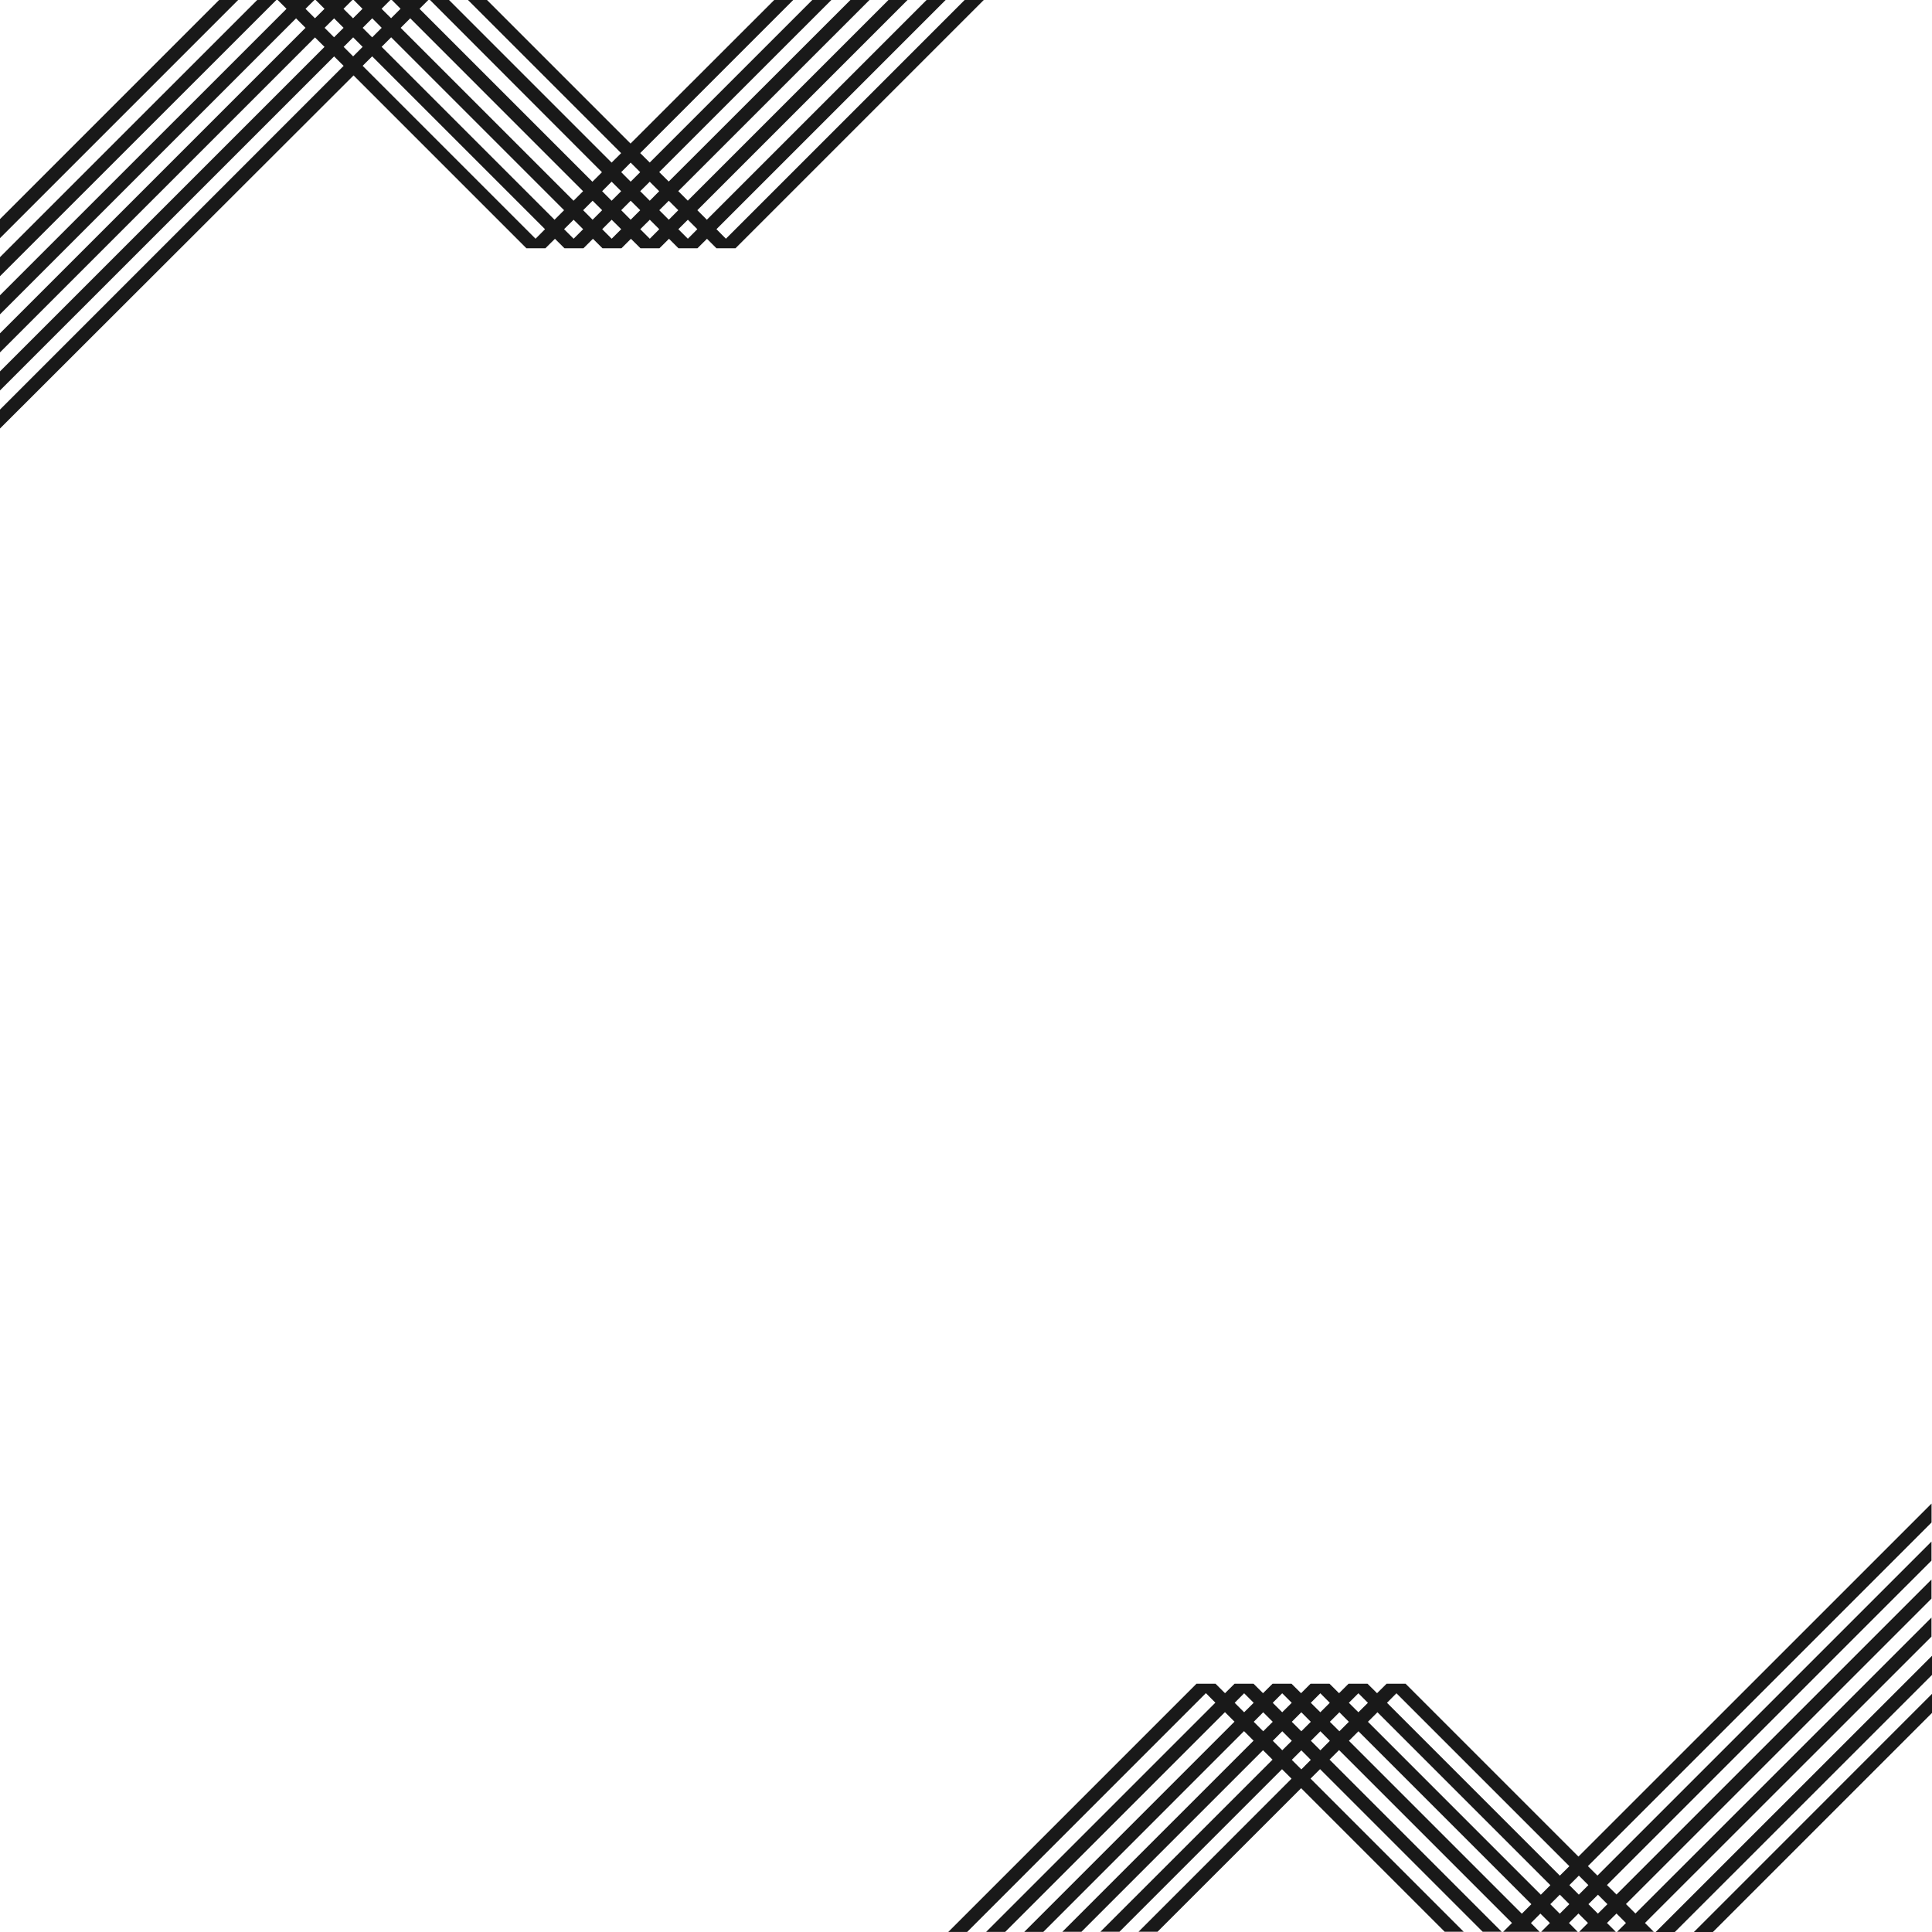 <?xml version="1.0" encoding="UTF-8"?><svg id="path-1" xmlns="http://www.w3.org/2000/svg" width="300" height="300" viewBox="0 0 300 300"><defs><style>.cls-1{isolation:isolate;opacity:.9;}</style></defs><path id="path-1-2" class="cls-1" d="M34.02,0L0,34.02v2.96L36.98,0h-2.96ZM0,39.93v2.96L42.91,0h-2.97L0,39.93ZM152.76,0l-38.55,38.55h-2.96l-1.47-1.47-1.48,1.47h-2.95l-1.47-1.47-1.48,1.47h-2.95l-1.48-1.47-1.47,1.47h-2.95l-1.48-1.47-1.47,1.47h-2.95l-1.48-1.47-1.48,1.47h-2.95l-26.84-26.84L0,66.54v-2.94L53.38,10.21l-.02.02-1.48-1.47L0,60.63v-2.96L50.39,7.28l-1.48-1.47L0,54.72v-2.96L47.44,4.32l-1.47-1.47L0,48.81v-2.96L44.49,1.37l-1.37-1.37h5.7l-1.38,1.37,1.47,1.47,1.48-1.47-1.37-1.37h5.69l-1.37,1.37,1.48,1.47,1.47-1.47-1.36-1.37h5.68l-1.36,1.36,1.48,1.47,1.47-1.47-1.35-1.36h5.66l-1.37,1.37,26.85,26.85,1.48-1.48L66.77,0h2.95l25.25,25.25,1.48-1.47L72.67,0h2.95l22.29,22.29L120.22,0h2.95l-23.76,23.77,1.48,1.47L126.13,0h2.96l-26.73,26.72,1.48,1.47L132.05,0h2.96l-29.69,29.68,1.48,1.48L137.96,0h2.96l-32.64,32.64,1.48,1.48L143.88,0h2.96l-35.59,35.59,1.47,1.48L149.79,0h2.96ZM99.41,29.69l1.48,1.48,1.47-1.48-1.47-1.47-1.48,1.47ZM96.46,26.73l1.47,1.48,1.48-1.48-1.48-1.48-1.47,1.48ZM62.21,4.32l26.85,26.85,1.48-1.48L63.7,2.84l-1.48,1.48ZM56.31,4.32l1.48,1.48,1.48-1.48-1.47-1.48-1.48,1.48ZM53.35,4.32l-1.47-1.47-1.48,1.47,1.47,1.47,1.48-1.47ZM54.83,8.76l1.48-1.48-1.47-1.48h0s-1.48,1.48-1.48,1.48l1.48,1.48ZM84.63,35.59l-26.84-26.84-1.48,1.47,26.85,26.85,1.47-1.48ZM86.11,34.12l1.48-1.48L60.74,5.79l-1.48,1.48,26.85,26.85ZM90.55,35.59l-1.48-1.47-1.48,1.47,1.48,1.48,1.48-1.48ZM93.5,32.64l-1.48-1.47-1.47,1.47,1.47,1.48,1.48-1.48ZM94.97,31.17l1.48-1.48-1.48-1.48-1.47,1.48,1.47,1.48ZM96.46,35.59l-1.48-1.47-1.47,1.47,1.47,1.48,1.48-1.48ZM99.41,32.64l-1.48-1.47-1.47,1.47,1.47,1.48,1.48-1.48ZM102.37,35.59l-1.47-1.47-1.48,1.47,1.48,1.48,1.47-1.48ZM105.32,32.64l-1.47-1.47-1.48,1.47,1.48,1.48,1.47-1.48ZM108.28,35.59l-1.47-1.47-1.48,1.47,1.48,1.48,1.47-1.48ZM265.98,300l34.02-34.02v-2.96l-36.98,36.99h2.96ZM300,260.07v-2.96l-42.91,42.9h2.97l39.94-39.93ZM147.24,300l38.55-38.55h2.96l1.47,1.47,1.48-1.47h2.95l1.47,1.47,1.48-1.47h2.95l1.48,1.47,1.47-1.47h2.95l1.48,1.47,1.47-1.47h2.95l1.48,1.47,1.48-1.47h2.95l26.84,26.84,54.83-54.82v2.94l-53.38,53.38.02-.02,1.48,1.47,51.87-51.87v2.96l-50.39,50.38,1.48,1.47,48.91-48.91v2.96l-47.44,47.43,1.47,1.47,45.97-45.96v2.96l-44.49,44.47,1.37,1.37h-5.7l1.38-1.37-1.47-1.47-1.48,1.47,1.37,1.37h-5.69l1.37-1.37-1.48-1.47-1.47,1.47,1.36,1.37h-5.68l1.36-1.36-1.48-1.47-1.47,1.47,1.35,1.36h-5.66l1.37-1.37-26.85-26.85-1.48,1.48,26.73,26.73h-2.95l-25.25-25.25-1.48,1.47,23.78,23.78h-2.95l-22.29-22.29-22.3,22.29h-2.95l23.76-23.77-1.48-1.47-25.24,25.24h-2.96l26.73-26.72-1.48-1.47-28.2,28.2h-2.96l29.69-29.68-1.48-1.48-31.16,31.17h-2.96l32.64-32.64-1.48-1.48-34.12,34.12h-2.96l35.59-35.59-1.47-1.48-37.07,37.08h-2.96ZM200.59,270.31l-1.48-1.48-1.47,1.48,1.47,1.47,1.48-1.47ZM203.54,273.27l-1.47-1.48-1.48,1.48,1.48,1.48,1.47-1.48ZM237.79,295.68l-26.85-26.85-1.48,1.48,26.85,26.85,1.48-1.48ZM243.69,295.68l-1.48-1.48-1.48,1.48,1.47,1.48,1.48-1.48ZM246.65,295.68l1.47,1.47,1.48-1.47-1.47-1.47-1.48,1.47ZM245.17,291.24l-1.48,1.48,1.47,1.48h0s1.48-1.48,1.48-1.48l-1.48-1.48ZM215.37,264.41l26.84,26.84,1.48-1.47-26.85-26.85-1.47,1.48ZM213.89,265.88l-1.48,1.48,26.85,26.85,1.48-1.48-26.85-26.85ZM209.45,264.41l1.48,1.47,1.48-1.47-1.48-1.48-1.48,1.48ZM206.5,267.36l1.48,1.47,1.47-1.47-1.47-1.48-1.48,1.48ZM205.03,268.83l-1.48,1.48,1.48,1.48,1.47-1.48-1.47-1.48ZM203.54,264.41l1.48,1.47,1.47-1.47-1.47-1.48-1.48,1.48ZM200.59,267.36l1.48,1.47,1.47-1.47-1.47-1.48-1.48,1.48ZM197.63,264.41l1.47,1.47,1.48-1.47-1.48-1.48-1.47,1.48ZM194.68,267.36l1.47,1.47,1.48-1.47-1.48-1.48-1.47,1.48ZM191.72,264.41l1.47,1.47,1.48-1.47-1.48-1.48-1.47,1.48Z"/></svg>